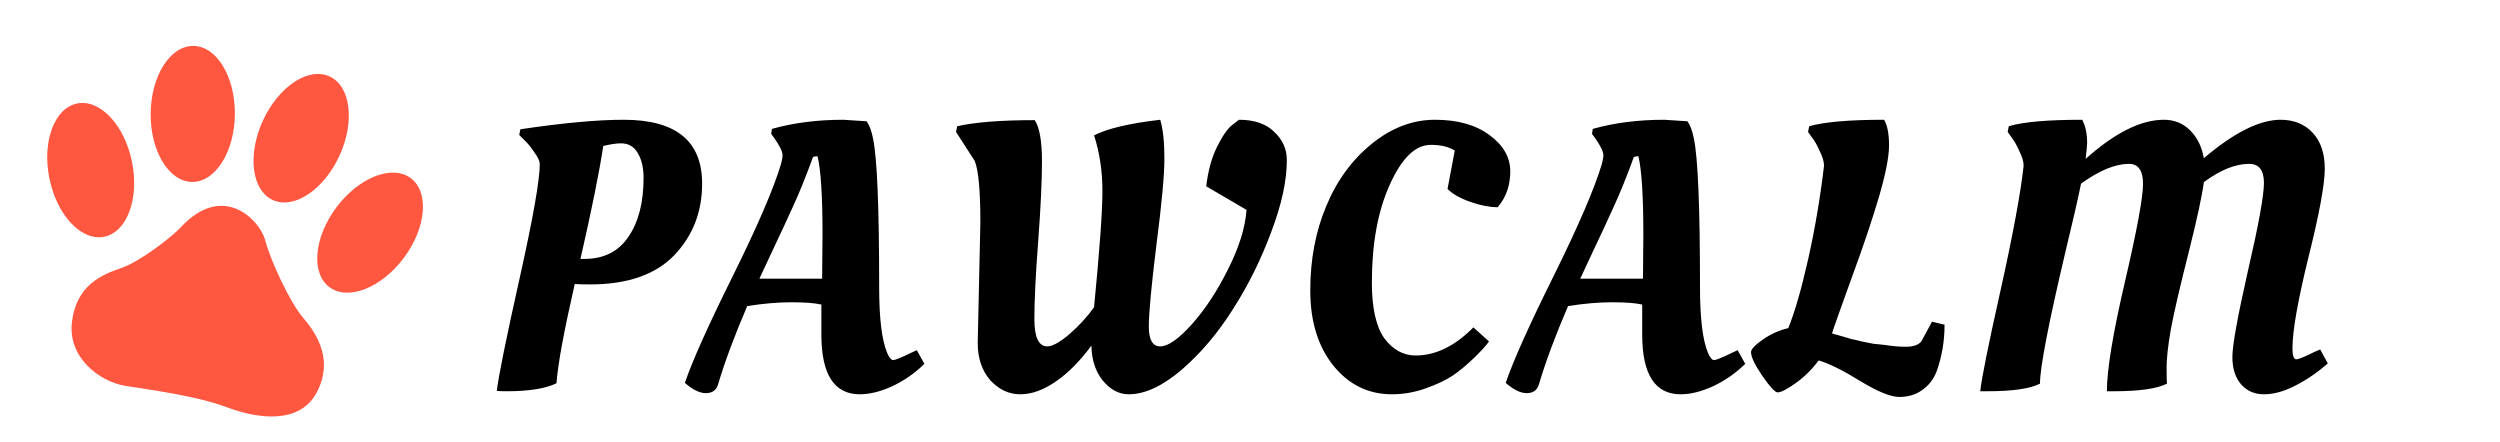 <?xml version="1.0" encoding="UTF-8" standalone="no"?>
<svg
   xmlns:dc="http://purl.org/dc/elements/1.1/"
   xmlns:cc="http://creativecommons.org/ns#"
   xmlns:rdf="http://www.w3.org/1999/02/22-rdf-syntax-ns#"
   xmlns:svg="http://www.w3.org/2000/svg"
   xmlns="http://www.w3.org/2000/svg"
   id="svg14"
   version="1.1"
   fill="none"
   viewBox="0 0 526 93"
   height="93"
   width="526">
  <defs
     id="defs18" />
  <path
     id="path2"
     fill="#FF5740"
     d="M27.761 33.99C29.348 41.731 26.75 48.81 21.957 49.805C17.163 50.8 11.99 45.333 10.403 37.593C8.815 29.852 11.414 22.773 16.207 21.779C21 20.785 26.173 26.252 27.761 33.99V33.99Z"
     clip-rule="evenodd"
     fill-rule="evenodd" />
  <path
     id="path4"
     fill="#FF5740"
     d="M70.785 43.621C66.049 49.947 65.383 57.458 69.295 60.401C73.207 63.344 80.216 60.603 84.952 54.278C89.687 47.953 90.354 40.442 86.442 37.499C82.53 34.557 75.52 37.298 70.785 43.621V43.621Z"
     clip-rule="evenodd"
     fill-rule="evenodd" />
  <path
     id="path6"
     fill="#FF5740"
     d="M49.417 24.034C49.35 31.937 45.329 38.314 40.436 38.279C35.543 38.242 31.63 31.807 31.697 23.905C31.764 16.002 35.786 9.625 40.679 9.661C45.572 9.696 49.485 16.131 49.417 24.034V24.034Z"
     clip-rule="evenodd"
     fill-rule="evenodd" />
  <path
     id="path8"
     fill="#FF5740"
     d="M55.323 25.36C52.017 32.538 52.934 40.021 57.376 42.074C61.817 44.128 68.1 39.974 71.407 32.797C74.715 25.619 73.796 18.137 69.354 16.083C64.912 14.03 58.63 18.183 55.323 25.36V25.36Z"
     clip-rule="evenodd"
     fill-rule="evenodd" />
  <path
     id="path10"
     fill="#FF5740"
     d="M37.934 47.93C36.353 49.648 29.612 54.998 25.462 56.41C21.313 57.821 16.058 60.072 15.14 67.734C14.222 75.398 21.168 80.321 26.277 81.166C31.386 82.012 41.108 83.209 47.688 85.674C54.268 88.138 63 89.341 66.613 82.615C70.226 75.889 66.76 70.314 63.837 66.936C60.914 63.559 56.8 54.495 55.794 50.532C54.789 46.569 47.075 37.999 37.934 47.93V47.93Z"
     clip-rule="evenodd"
     fill-rule="evenodd" />
  <path
     id="path12"
     fill="black"
     d="M124.207 59.838C122.767 59.838 121.674 59.811 120.927 59.758C118.634 69.785 117.354 76.745 117.087 80.638C114.794 81.758 111.3 82.318 106.607 82.318C105.594 82.318 104.9 82.291 104.527 82.238C104.9 79.091 106.5 71.198 109.327 58.558C112.154 45.865 113.567 37.865 113.567 34.558C113.567 33.918 113.194 33.091 112.447 32.078C111.754 31.011 111.034 30.131 110.287 29.438L109.247 28.398L109.487 27.198C118.447 25.865 125.7 25.198 131.247 25.198C142.234 25.198 147.727 29.678 147.727 38.638C147.727 44.611 145.754 49.651 141.807 53.758C137.86 57.811 131.994 59.838 124.207 59.838ZM122.927 54.478C127.034 54.478 130.127 52.931 132.207 49.838C134.34 46.745 135.407 42.611 135.407 37.438C135.407 35.305 135.007 33.571 134.207 32.238C133.407 30.851 132.234 30.158 130.687 30.158C129.674 30.158 128.42 30.345 126.927 30.718C126.074 36.318 124.474 44.238 122.127 54.478H122.927ZM151.057 80.958C150.684 82.131 149.83 82.718 148.497 82.718C147.217 82.718 145.75 81.998 144.097 80.558C145.697 75.865 149.084 68.318 154.257 57.918C159.43 47.465 162.79 39.651 164.337 34.478C164.55 33.625 164.657 33.038 164.657 32.718C164.657 31.918 164.07 30.691 162.897 29.038L162.257 28.158L162.417 27.118C166.95 25.838 171.964 25.198 177.457 25.198L182.337 25.518C182.924 26.318 183.377 27.545 183.697 29.198C184.55 33.251 184.977 43.678 184.977 60.478C184.977 66.985 185.537 71.571 186.657 74.238C187.084 75.251 187.51 75.758 187.937 75.758C188.364 75.758 189.67 75.225 191.857 74.158L192.897 73.678L194.497 76.558C192.47 78.531 190.204 80.105 187.697 81.278C185.244 82.398 182.977 82.958 180.897 82.958C175.51 82.958 172.817 78.771 172.817 70.398V64.078C171.43 63.758 169.324 63.598 166.497 63.598C163.67 63.598 160.577 63.865 157.217 64.398C154.55 70.585 152.497 76.105 151.057 80.958ZM172.977 58.638L173.057 49.358C173.057 41.251 172.71 35.758 172.017 32.878C171.59 32.878 171.27 32.931 171.057 33.038C169.564 37.145 168.15 40.638 166.817 43.518C165.537 46.345 164.124 49.385 162.577 52.638C161.084 55.838 160.15 57.838 159.777 58.638H172.977ZM205.711 72.158C205.711 72.158 205.897 63.705 206.271 46.798C206.271 40.078 205.871 35.758 205.071 33.838L201.151 27.758L201.391 26.558C205.177 25.705 210.617 25.278 217.711 25.278C218.724 26.825 219.231 29.705 219.231 33.918C219.231 38.078 218.964 43.705 218.431 50.798C217.897 57.838 217.631 63.278 217.631 67.118C217.631 70.958 218.537 72.878 220.351 72.878C221.417 72.878 222.964 72.025 224.991 70.318C227.017 68.558 228.751 66.665 230.191 64.638C231.364 52.585 231.951 44.451 231.951 40.238C231.951 36.025 231.364 32.105 230.191 28.478C233.017 27.038 237.657 25.945 244.111 25.198C244.697 27.118 244.991 29.838 244.991 33.358C244.991 36.825 244.431 42.878 243.311 51.518C242.244 60.158 241.711 65.891 241.711 68.718C241.711 71.491 242.511 72.878 244.111 72.878C245.764 72.878 247.977 71.331 250.751 68.238C253.524 65.145 256.057 61.305 258.351 56.718C260.697 52.078 262.004 47.891 262.271 44.158L253.791 39.198C254.164 35.998 254.911 33.251 256.031 30.958C257.204 28.611 258.271 27.065 259.231 26.318L260.671 25.198C263.924 25.198 266.404 26.051 268.111 27.758C269.871 29.411 270.751 31.385 270.751 33.678C270.751 37.998 269.657 43.038 267.471 48.798C265.337 54.558 262.671 59.945 259.471 64.958C256.324 69.971 252.724 74.238 248.671 77.758C244.617 81.225 240.884 82.958 237.471 82.958C235.444 82.958 233.631 81.998 232.031 80.078C230.484 78.158 229.684 75.705 229.631 72.718C227.284 75.918 224.804 78.425 222.191 80.238C219.577 82.051 217.071 82.958 214.671 82.958C212.271 82.958 210.164 81.971 208.351 79.998C206.591 77.971 205.711 75.358 205.711 72.158ZM292.881 82.958C287.921 82.958 283.814 80.958 280.561 76.958C277.307 72.905 275.681 67.625 275.681 61.118C275.681 54.611 276.801 48.691 279.041 43.358C281.281 37.971 284.481 33.598 288.641 30.238C292.801 26.878 297.227 25.198 301.921 25.198C306.667 25.198 310.481 26.265 313.361 28.398C316.294 30.531 317.761 33.091 317.761 36.078C317.761 39.011 316.881 41.518 315.121 43.598C313.414 43.598 311.494 43.225 309.361 42.478C307.227 41.731 305.627 40.825 304.561 39.758L306.081 31.678C304.801 30.878 303.121 30.478 301.041 30.478C297.787 30.478 294.907 33.278 292.401 38.878C289.894 44.425 288.641 51.278 288.641 59.438C288.641 64.825 289.521 68.745 291.281 71.198C293.094 73.598 295.281 74.798 297.841 74.798C302.054 74.798 306.107 72.825 310.001 68.878L313.281 71.838C312.694 72.691 311.627 73.865 310.081 75.358C308.534 76.851 307.014 78.105 305.521 79.118C304.027 80.078 302.134 80.958 299.841 81.758C297.547 82.558 295.227 82.958 292.881 82.958ZM323.76 80.958C323.387 82.131 322.533 82.718 321.2 82.718C319.92 82.718 318.453 81.998 316.8 80.558C318.4 75.865 321.787 68.318 326.96 57.918C332.133 47.465 335.493 39.651 337.04 34.478C337.253 33.625 337.36 33.038 337.36 32.718C337.36 31.918 336.773 30.691 335.6 29.038L334.96 28.158L335.12 27.118C339.653 25.838 344.667 25.198 350.16 25.198L355.04 25.518C355.627 26.318 356.08 27.545 356.4 29.198C357.253 33.251 357.68 43.678 357.68 60.478C357.68 66.985 358.24 71.571 359.36 74.238C359.787 75.251 360.213 75.758 360.64 75.758C361.067 75.758 362.373 75.225 364.56 74.158L365.6 73.678L367.2 76.558C365.173 78.531 362.907 80.105 360.4 81.278C357.947 82.398 355.68 82.958 353.6 82.958C348.213 82.958 345.52 78.771 345.52 70.398V64.078C344.133 63.758 342.027 63.598 339.2 63.598C336.373 63.598 333.28 63.865 329.92 64.398C327.253 70.585 325.2 76.105 323.76 80.958ZM345.68 58.638L345.76 49.358C345.76 41.251 345.413 35.758 344.72 32.878C344.293 32.878 343.973 32.931 343.76 33.038C342.267 37.145 340.853 40.638 339.52 43.518C338.24 46.345 336.827 49.385 335.28 52.638C333.787 55.838 332.853 57.838 332.48 58.638H345.68ZM407.454 78.158C406.814 79.811 405.8 81.118 404.414 82.078C403.08 83.038 401.48 83.518 399.614 83.518C397.8 83.518 395.054 82.398 391.374 80.158C387.747 77.918 384.84 76.478 382.654 75.838C381.214 77.758 379.587 79.358 377.774 80.638C375.96 81.918 374.707 82.558 374.014 82.558C373.48 82.558 372.414 81.411 370.814 79.118C369.214 76.771 368.414 75.091 368.414 74.078C368.414 73.491 369.24 72.611 370.894 71.438C372.6 70.265 374.387 69.465 376.254 69.038C377.587 65.785 378.974 60.985 380.414 54.638C381.854 48.238 382.974 41.651 383.774 34.878C383.774 34.025 383.48 33.011 382.894 31.838C382.36 30.611 381.8 29.625 381.214 28.878L380.414 27.758L380.654 26.558C383.854 25.651 389.107 25.198 396.414 25.198C397.107 26.371 397.454 28.158 397.454 30.558C397.454 32.958 396.76 36.531 395.374 41.278C393.987 46.025 392.067 51.731 389.614 58.398C387.214 65.011 385.827 68.931 385.454 70.158C385.667 70.211 386.334 70.398 387.454 70.718C388.574 71.038 389.294 71.251 389.614 71.358C389.987 71.411 390.68 71.571 391.694 71.838C392.707 72.051 393.507 72.211 394.094 72.318C394.68 72.371 395.454 72.451 396.414 72.558C398.067 72.825 399.614 72.958 401.054 72.958C402.547 72.958 403.614 72.585 404.254 71.838L406.494 67.678L409.134 68.318C409.134 71.785 408.574 75.065 407.454 78.158ZM476.332 82.958C474.359 82.958 472.759 82.265 471.532 80.878C470.305 79.438 469.692 77.518 469.692 75.118C469.692 72.665 470.785 66.611 472.972 56.958C475.212 47.305 476.332 41.145 476.332 38.478C476.332 35.811 475.292 34.478 473.212 34.478C470.332 34.478 467.159 35.758 463.692 38.318C463.319 41.198 462.225 46.238 460.412 53.438C458.599 60.585 457.372 65.891 456.732 69.358C456.145 72.771 455.852 75.411 455.852 77.278C455.852 79.145 455.879 80.291 455.932 80.718C453.852 81.785 450.145 82.318 444.812 82.318H443.292C443.292 77.838 444.545 70.211 447.052 59.438C449.612 48.451 450.892 41.545 450.892 38.718C450.892 35.891 449.905 34.478 447.932 34.478C445.052 34.478 441.692 35.865 437.852 38.638C437.265 41.571 436.172 46.345 434.572 52.958C430.999 68.105 429.212 77.358 429.212 80.718C427.132 81.785 423.452 82.318 418.172 82.318H416.652C416.865 79.918 418.279 72.878 420.892 61.198C423.505 49.465 425.132 40.691 425.772 34.878C425.772 34.025 425.479 33.011 424.892 31.838C424.359 30.611 423.799 29.625 423.212 28.878L422.412 27.758L422.652 26.558C425.639 25.651 430.785 25.198 438.092 25.198C438.785 26.478 439.132 28.105 439.132 30.078C439.132 30.505 439.025 31.625 438.812 33.438C444.945 27.945 450.439 25.198 455.292 25.198C457.479 25.198 459.319 25.945 460.812 27.438C462.305 28.931 463.265 30.878 463.692 33.278C470.039 27.891 475.425 25.198 479.852 25.198C482.625 25.198 484.865 26.105 486.572 27.918C488.279 29.731 489.132 32.265 489.132 35.518C489.132 38.771 487.985 44.985 485.692 54.158C483.452 63.278 482.332 69.651 482.332 73.278C482.332 74.825 482.599 75.598 483.132 75.598C483.612 75.598 484.919 75.065 487.052 73.998L488.172 73.518L489.772 76.478C487.479 78.451 485.159 80.025 482.812 81.198C480.519 82.371 478.359 82.958 476.332 82.958ZM431.372 50.798C431.319 50.905 431.292 51.038 431.292 51.198L431.372 50.798Z" />
</svg>
